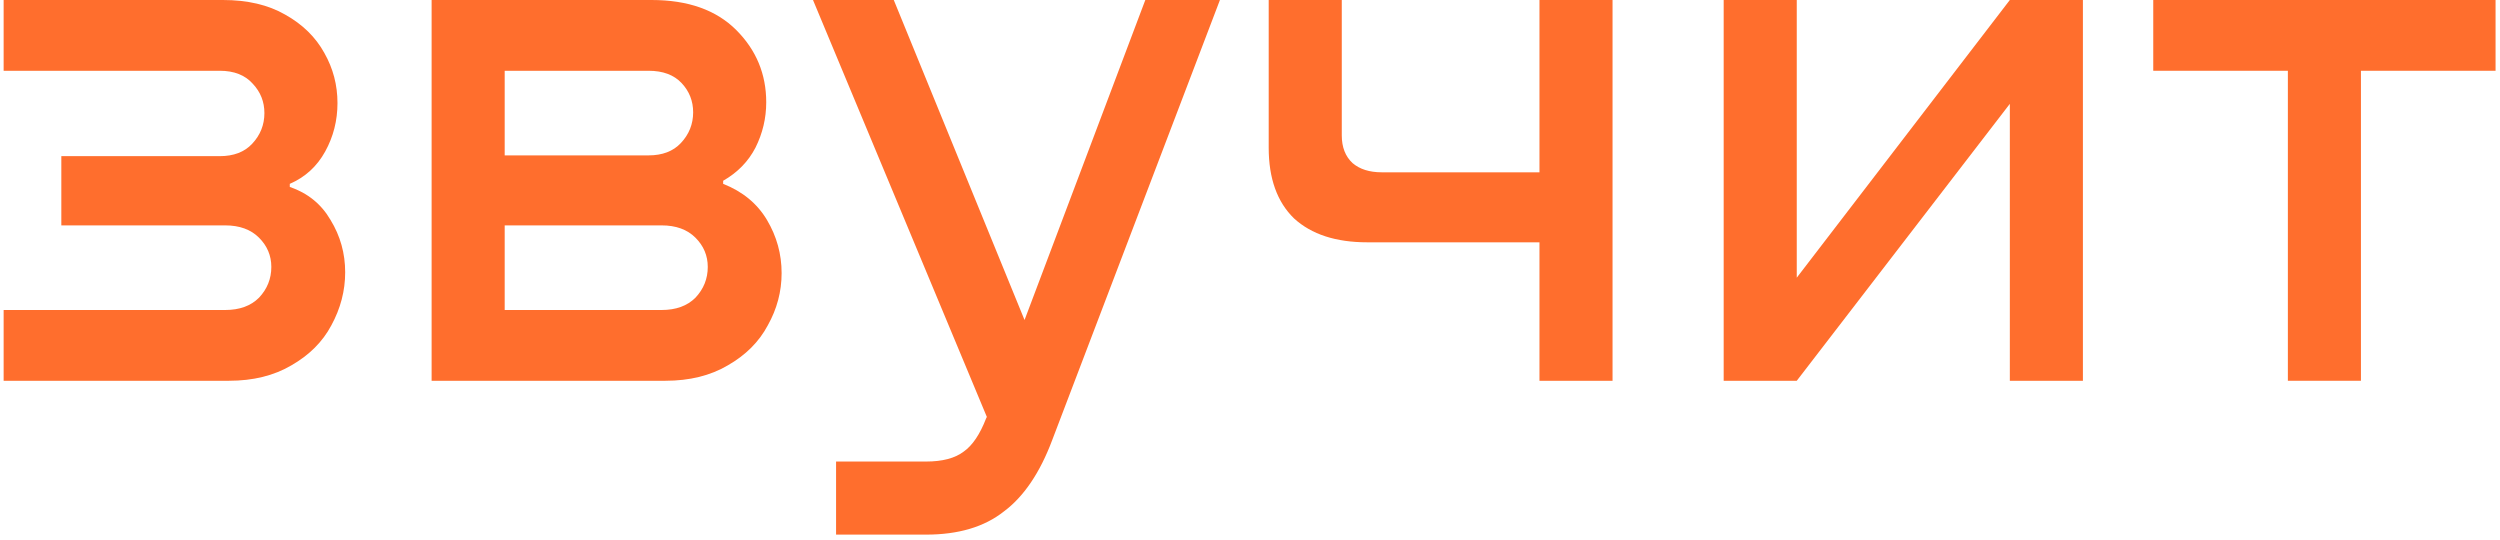 <?xml version="1.0" encoding="UTF-8"?> <svg xmlns="http://www.w3.org/2000/svg" width="273" height="59" viewBox="0 0 273 59" fill="none"><path d="M272.515 0V7.728H257.815V41.58H249.835V7.728H235.135V0H272.515Z" fill="#FF6E2D"></path><path d="M196.206 30.324L219.474 0H227.454V41.58H219.474V11.34L196.206 41.58H188.226V0H196.206V30.324Z" fill="#FF6E2D"></path><path d="M168.11 18.816V0H176.09V41.58H168.11V26.46H149.294C145.878 26.46 143.218 25.592 141.314 23.856C139.466 22.064 138.542 19.488 138.542 16.128V0H146.522V14.784C146.522 16.072 146.914 17.08 147.698 17.808C148.482 18.48 149.546 18.816 150.89 18.816H168.11Z" fill="#FF6E2D"></path><path d="M111.88 34.944L125.068 0H133.216L114.904 48.048C113.56 51.632 111.796 54.236 109.612 55.86C107.484 57.54 104.656 58.38 101.128 58.38H91.299V50.4H101.128C102.92 50.4 104.292 50.036 105.244 49.308C106.196 48.636 107.008 47.432 107.68 45.696L107.764 45.528L88.779 0H97.6L111.88 34.944Z" fill="#FF6E2D"></path><path d="M78.968 20.076C81.096 20.916 82.692 22.232 83.756 24.024C84.82 25.816 85.352 27.748 85.352 29.82C85.352 31.836 84.848 33.74 83.84 35.532C82.888 37.324 81.432 38.78 79.472 39.9C77.568 41.02 75.3 41.58 72.668 41.58H47.132V0H71.156C75.132 0 78.212 1.092 80.396 3.276C82.58 5.46 83.672 8.092 83.672 11.172C83.672 12.908 83.28 14.56 82.496 16.128C81.712 17.64 80.536 18.844 78.968 19.74V20.076ZM70.82 7.728H55.112V16.968H70.82C72.332 16.968 73.508 16.52 74.348 15.624C75.244 14.672 75.692 13.552 75.692 12.264C75.692 11.032 75.272 9.968 74.432 9.072C73.592 8.176 72.388 7.728 70.82 7.728ZM72.248 33.852C73.816 33.852 75.048 33.404 75.944 32.508C76.84 31.556 77.288 30.436 77.288 29.148C77.288 27.916 76.84 26.852 75.944 25.956C75.048 25.06 73.816 24.612 72.248 24.612H55.112V33.852H72.248Z" fill="#FF6E2D"></path><path d="M31.645 20.412C33.605 21.084 35.089 22.288 36.097 24.024C37.161 25.76 37.693 27.664 37.693 29.736C37.693 31.752 37.189 33.684 36.181 35.532C35.229 37.324 33.773 38.78 31.813 39.9C29.909 41.02 27.641 41.58 25.009 41.58H0.397V33.852H24.589C26.157 33.852 27.389 33.404 28.285 32.508C29.181 31.556 29.629 30.436 29.629 29.148C29.629 27.916 29.181 26.852 28.285 25.956C27.389 25.06 26.157 24.612 24.589 24.612H6.697V17.052H24.001C25.513 17.052 26.689 16.604 27.529 15.708C28.425 14.756 28.873 13.636 28.873 12.348C28.873 11.116 28.453 10.052 27.613 9.156C26.773 8.204 25.569 7.728 24.001 7.728H0.397V0H24.337C27.025 0 29.293 0.532 31.141 1.596C33.045 2.66 34.473 4.06 35.425 5.796C36.377 7.476 36.853 9.296 36.853 11.256C36.853 13.16 36.405 14.924 35.509 16.548C34.613 18.172 33.325 19.348 31.645 20.076V20.412Z" fill="#FF6E2D"></path></svg> 